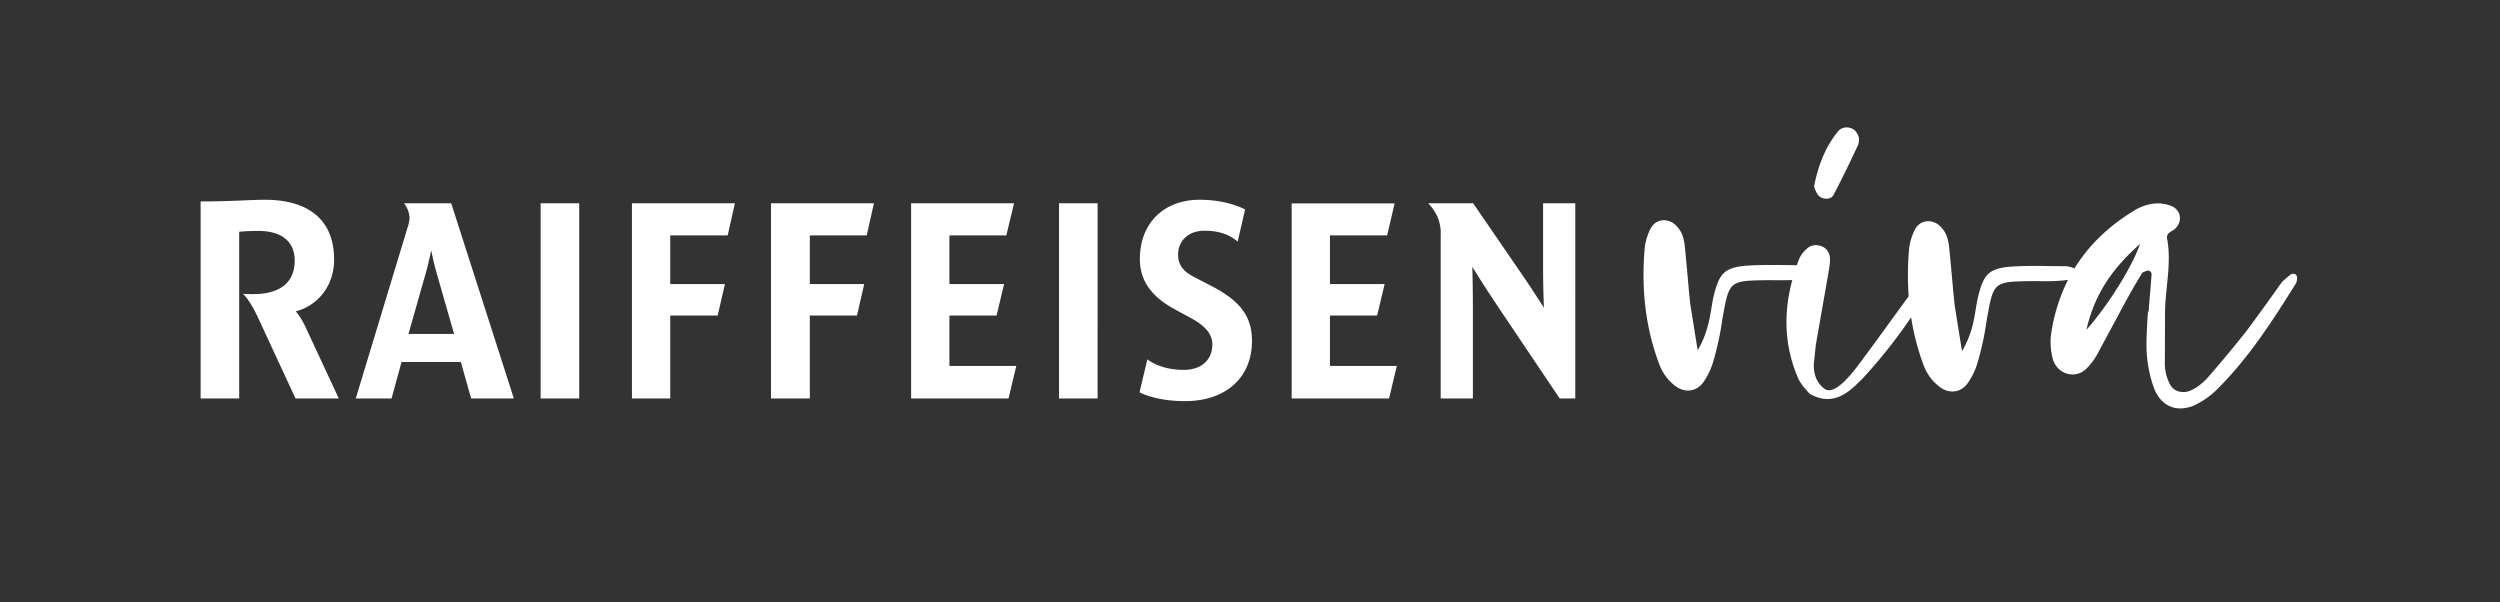 <?xml version="1.0" encoding="UTF-8"?> <svg xmlns="http://www.w3.org/2000/svg" id="Logo" width="1140" height="274.499" viewBox="0 0 1140 274.499"><rect x="0" y="0" width="1140" height="274.499" fill="#333333" stroke="none"/><g id="Gruppe_11" data-name="Gruppe 11" transform="translate(749.443 58.121)"><path id="Pfad_79" data-name="Pfad 79" d="M303.145,51.488c4.081-7.773,7.846-15.547,11.3-23.011a10.57,10.57,0,0,0,.32-3.114c-.618-1.872-1.546-3.743-3.721-4.373a5.291,5.291,0,0,0-5.615,1.222c-5.941,7.144-9.086,15.547-10.988,24.574-.318,1.245.613,2.8,1.231,4.052C297.221,53.649,301.894,53.975,303.145,51.488Z" transform="translate(-216.524 -20.681)" fill="#fff"></path><path id="Pfad_80" data-name="Pfad 80" d="M563.738,65.14l-1.557-.006a53.84,53.84,0,0,0-4.376,3.724c-5.32,7.456-10.643,14.912-15.966,22.058-5.632,7.144-11.578,14.288-17.522,21.117-2.5,2.8-5.623,5.59-9.679,6.821-3.117.613-6.23-.334-7.779-3.145a20.084,20.084,0,0,1-2.453-10.286l.087-23.986c.348-10.592,2.881-21.173,1.048-31.771-.924-3.431,2.195-3.729,3.755-5.283,3.755-4.036,1.9-9.339-3.077-10.6-4.977-1.577-9.965-.66-14.645,1.813-12.166,7.138-21.69,16.173-28.407,27.083A11.38,11.38,0,0,0,459.4,61.65c-8.72-.031-17.132-.374-25.543.219-9.974.9-12.163,3.7-14.692,13.965-1.582,7.161-1.61,14.948-7.253,24.582l-3.35-20.881c-.905-8.414-1.5-16.828-2.4-25.242-.3-3.738-.911-7.166-3.392-9.979-3.412-4.373-9.951-4.4-12.464.888a26.3,26.3,0,0,0-2.524,8.4,134.392,134.392,0,0,0-.188,21.78c-7.088,9.606-14.021,19.372-21.167,28.921-4.7,6.526-11.893,15.533-16.561,13.647-4.038-2.507-5.581-6.562-5.564-11.548.323-3.114.643-5.916.967-9.03l5.727-32.687c.315-2.181.95-4.98.646-7.164a5.946,5.946,0,0,0-4.966-5.312,6.1,6.1,0,0,0-5.612,1.534,12.968,12.968,0,0,0-3.443,4.662c-.357.927-.689,1.858-1.014,2.785-7.917-.07-15.609-.3-23.292.242-9.971.9-12.163,3.7-14.69,13.967-1.585,7.158-1.613,14.945-7.256,24.582L288.014,79.1c-.9-8.414-1.5-16.828-2.4-25.24-.3-3.741-.908-7.169-3.389-9.982-3.412-4.373-9.954-4.4-12.464.891a26.238,26.238,0,0,0-2.524,8.4c-1.622,18.371.183,36.135,6.663,53.292a21.945,21.945,0,0,0,7.13,9.682c4.35,3.44,9.957,2.838,13.09-1.824a32.037,32.037,0,0,0,4.393-9.33,132.47,132.47,0,0,0,4.123-19.3c3.176-17.435,2.867-17.435,20.931-17.683,3.668.014,7.332.112,10.943-.062-3.982,14.869-3.76,29.75,2.6,44.656,1.234,2.81,3.406,5,5.269,7.183,11.5,6.585,19.006-1.8,24.323-7.076a232.913,232.913,0,0,0,22-27.758,110.275,110.275,0,0,0,5.739,21.937,21.9,21.9,0,0,0,7.13,9.682c4.35,3.443,9.957,2.841,13.091-1.821a32.11,32.11,0,0,0,4.393-9.33,132.8,132.8,0,0,0,4.123-19.3c3.176-17.432,2.864-17.432,20.931-17.68,5.438.02,10.873.239,16.134-.565A80.1,80.1,0,0,0,452.43,93.4a30.534,30.534,0,0,0,.894,10.592c2.156,7.172,10.558,9.384,15.561,4.106a29.811,29.811,0,0,0,5.323-7.459l10.036-18.652c3.139-5.907,6.273-11.505,9.718-17.1.312-.624,1.872-.927,2.5-1.237a1.65,1.65,0,0,1,1.863,1.874c-.332,5.607-.972,11.21-1.307,16.817l-.312,0c-.329,4.986-.658,9.968-.677,14.951a57.225,57.225,0,0,0,3.667,20.572c3.395,7.8,9.932,10.317,17.418,7.54a36.154,36.154,0,0,0,11.239-7.748c14.383-14.276,25.346-31.369,36-48.464a7.656,7.656,0,0,0,.32-2.8C564.672,66.079,564.05,65.452,563.738,65.14Zm-95.1,25.512c3.8-16.806,12.25-28.3,24.441-39.162C489.611,61.757,478.33,79.788,468.634,90.653Z" transform="translate(-266.675 1.624)" fill="#fff"></path></g><path id="Pfad_81" data-name="Pfad 81" d="M464.267,105.156s5.531,4.831,16.511,4.831c8.833,0,13.124-5.208,13.124-11.564,0-6.107-5.393-9.679-10.3-12.346l-6.911-3.752C465.582,76.291,460.85,68.815,460.85,59.46c0-16.662,11.2-27.047,27.271-27.047,13.054,0,20.712,4.454,20.712,4.454L505.444,51.49C501.175,47.8,496,46.532,490.35,46.532c-7.661,0-12.073,4.837-12.073,10.943,0,4.929,2.687,7.745,7.079,10.033l8.538,4.454c13.459,7.009,18.076,14.369,18.076,24.8,0,16.974-12.163,27.477-30.559,27.477-13.63,0-20.712-4.047-20.712-4.047ZM148.119,93.583,140.1,65.575c-1.138-3.934-2.406-10.089-2.406-10.089s-1.265,6.155-2.4,10.089l-7.956,28.008Zm27.271,29.452H155.9L151.219,106.4H124.17l-4.556,16.637H103.289L126.825,45.36a17.423,17.423,0,0,0,1.015-4.7,11.96,11.96,0,0,0-2.532-6.638h21.513ZM404.5,108.177l-3.544,14.858H356.536V34.023h46.947l-3.541,14.633H374v22.21H398.93l-3.417,14.338H374v22.972ZM187.6,34.023h17.59v89.012H187.6Zm122.75,51.182v37.83H292.632V34.023h46.947l-3.291,14.633H310.348v22.21h24.8l-3.291,14.338Zm-63.651,0v37.83H229.234V34.023H276.18l-3.288,14.633H246.7v22.21h24.928l-3.291,14.338Zm331.326,22.972-3.544,14.858H530.063V34.063h46.952l-3.42,14.594H547.529v22.21h24.928l-3.415,14.338H547.529v22.972ZM423.984,34.023h17.59l-.008,89.012H423.984ZM50.143,123.035H32.553V33.177c14.172,0,22.651-.764,29.357-.764,18.222,0,31.512,7.869,31.512,27.288,0,11.674-7.088,20.808-17.466,23.6a33.732,33.732,0,0,1,4.3,6.854l15.311,32.881H75.829L58.872,86.475c-4.3-9.266-7.085-11.165-7.085-11.165,1.773.126,3.417.126,4.808.126,12.781,0,18.854-5.84,18.854-15.229s-6.705-13.58-16.578-13.58c-5.185,0-8.729.379-8.729.379Zm609.251,0h-7.088L623.455,80.13c-5.441-8.119-11.011-17.135-11.011-17.135s.256,9.016.256,17.135v42.905H598.019V48.657a19.467,19.467,0,0,0-1.518-8.625,22.369,22.369,0,0,0-4.182-6.008h20.5l20.76,30.242c5.565,8,11.517,17.385,11.517,17.385s-.379-9.384-.379-17.385V34.023h14.676Z" transform="translate(58.932 58.678)" fill="#fff" fill-rule="evenodd"></path><rect id="Rechteck_6" data-name="Rechteck 6" width="1140" height="274.499" fill="none"></rect></svg> 
